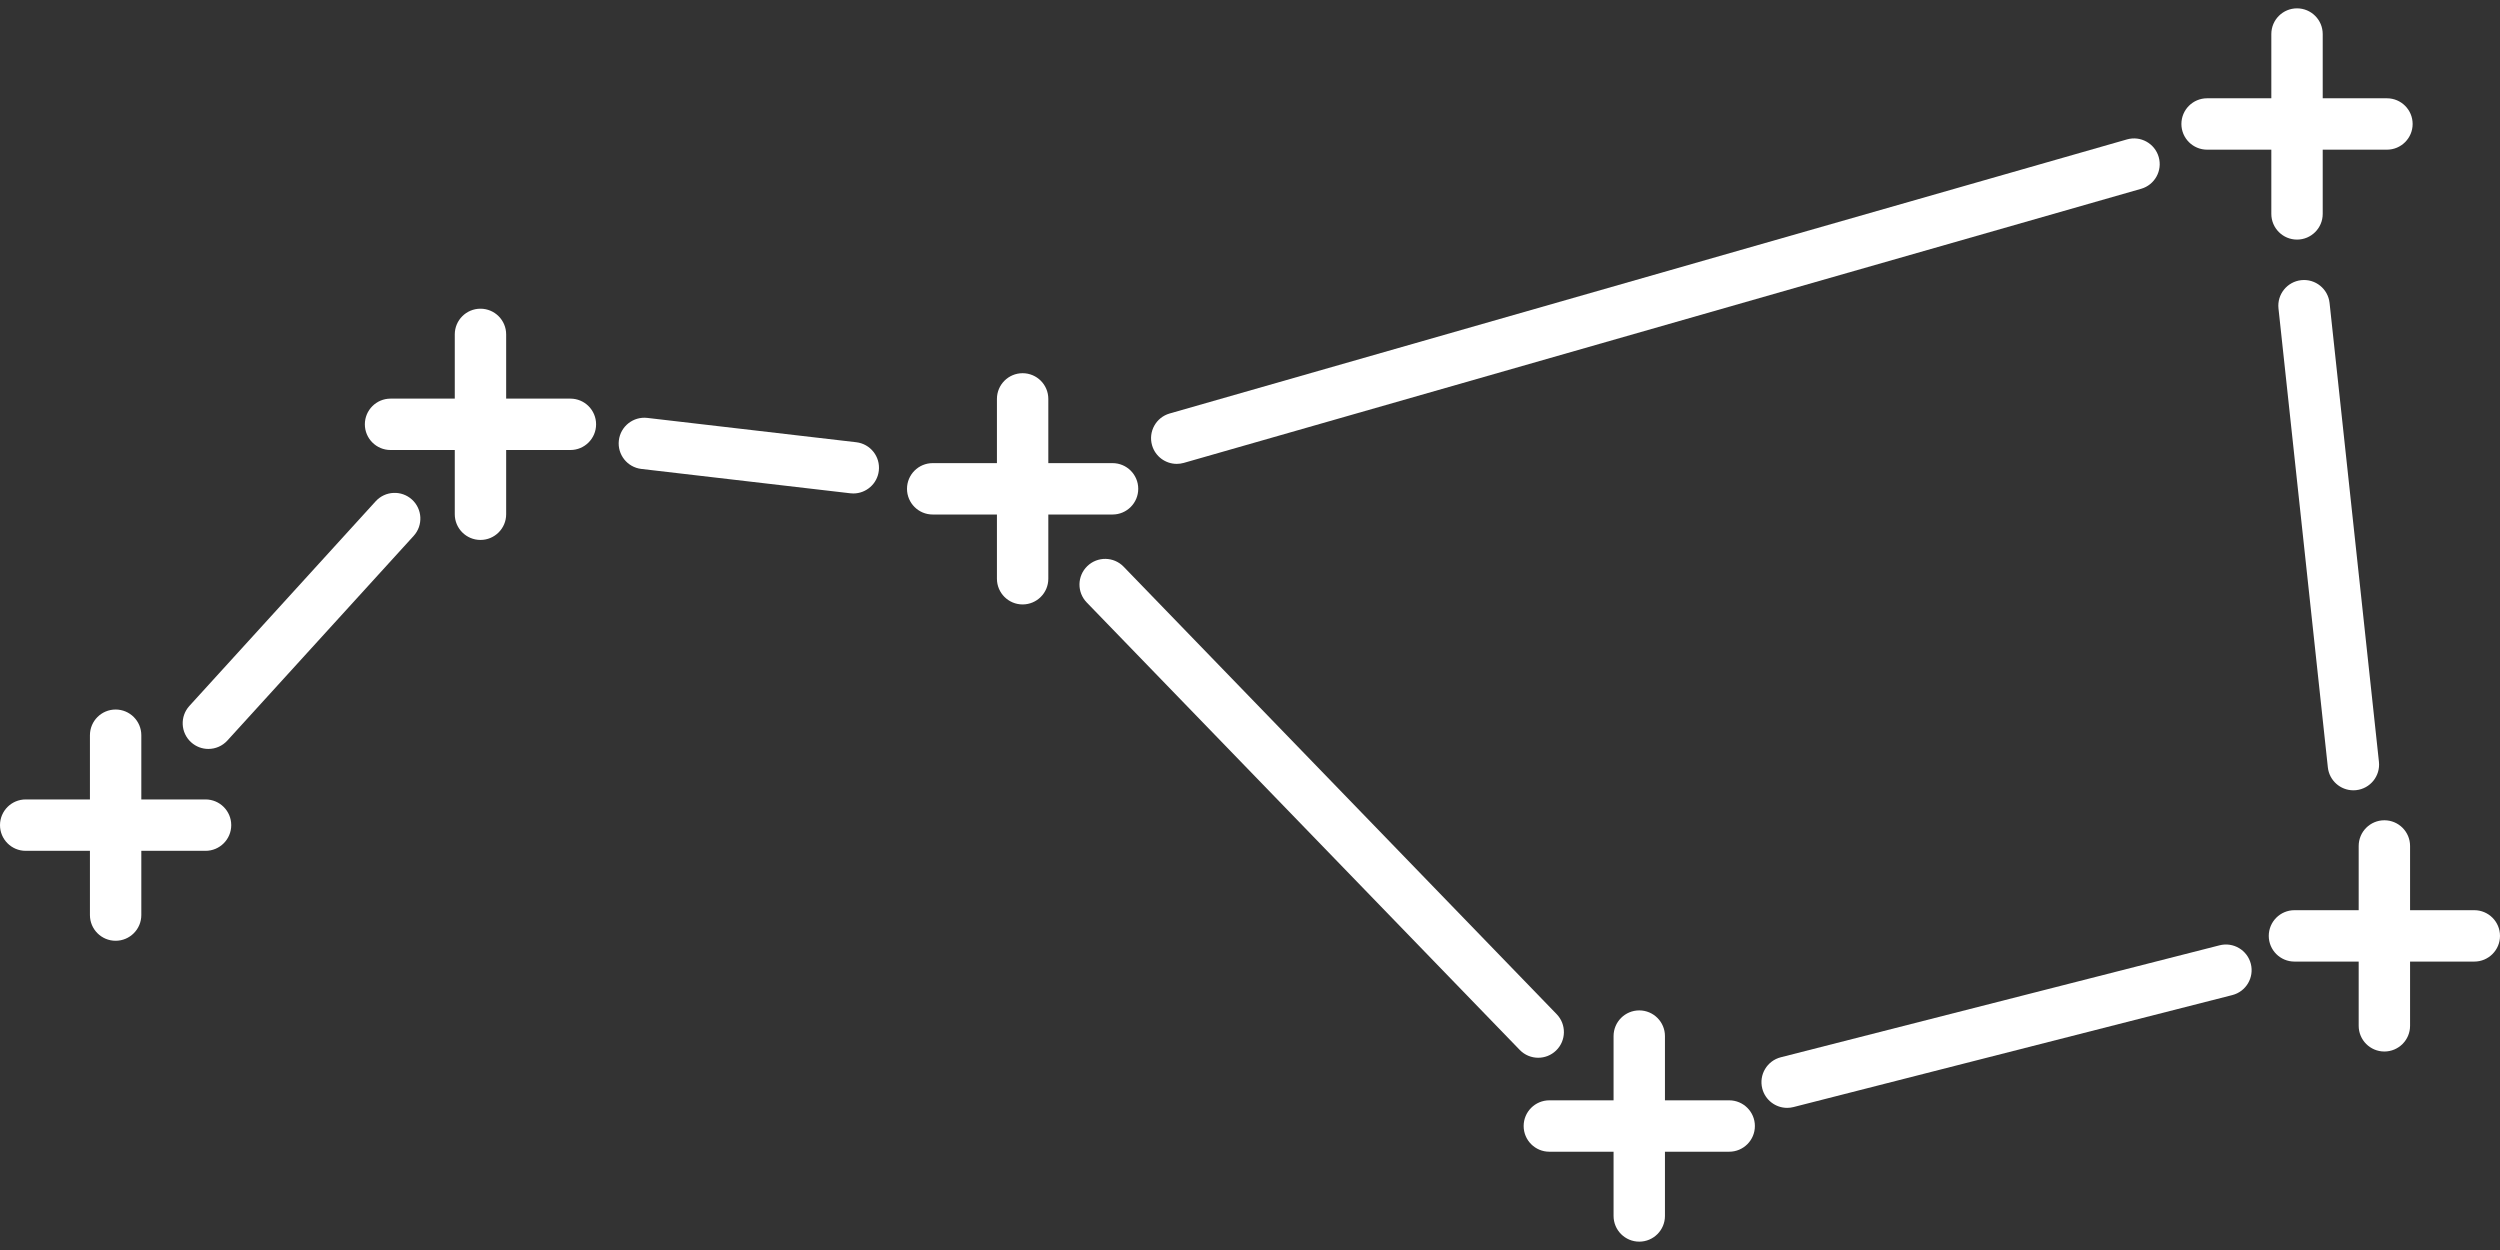 <?xml version="1.0" encoding="UTF-8"?> <svg xmlns="http://www.w3.org/2000/svg" width="220" height="110" viewBox="0 0 220 110" fill="none"><rect x="0" y="0" width="220" height="110" fill="#333333" stroke="none"/> <path d="M103.553 40.821C102.57 40.821 101.665 40.175 101.38 39.182C101.037 37.981 101.731 36.73 102.932 36.386L187.171 12.269C188.371 11.924 189.623 12.619 189.967 13.82C190.311 15.021 189.616 16.273 188.416 16.616L104.176 40.734C103.969 40.793 103.759 40.821 103.553 40.821Z" fill="white"></path> <path d="M135.363 93.082C134.772 93.082 134.181 92.852 133.738 92.394L95.63 53.015C94.762 52.118 94.785 50.686 95.683 49.818C96.58 48.95 98.012 48.973 98.88 49.87L136.988 89.249C137.856 90.146 137.833 91.578 136.935 92.446C136.496 92.871 135.929 93.082 135.363 93.082Z" fill="white"></path> <path d="M157.268 97.492C156.259 97.492 155.34 96.812 155.079 95.79C154.77 94.58 155.5 93.349 156.71 93.04L195.323 83.187C196.533 82.878 197.764 83.609 198.073 84.818C198.381 86.028 197.651 87.259 196.441 87.568L157.828 97.421C157.641 97.47 157.453 97.492 157.268 97.492Z" fill="white"></path> <path d="M207.096 69.547C205.956 69.547 204.975 68.687 204.851 67.528L200.506 27.144C200.372 25.903 201.27 24.788 202.512 24.654C203.754 24.52 204.868 25.419 205.002 26.66L209.347 67.044C209.48 68.286 208.582 69.4 207.34 69.534C207.258 69.543 207.177 69.547 207.096 69.547Z" fill="white"></path> <path d="M18.337 65.906C17.794 65.906 17.249 65.712 16.815 65.317C15.892 64.477 15.825 63.047 16.665 62.123L33.059 44.112C33.901 43.189 35.33 43.122 36.254 43.962C37.177 44.803 37.244 46.233 36.404 47.156L20.009 65.167C19.563 65.657 18.951 65.906 18.337 65.906Z" fill="white"></path> <path d="M75.093 43.425C75.006 43.425 74.918 43.42 74.829 43.409L56.443 41.267C55.203 41.123 54.314 40 54.459 38.76C54.603 37.519 55.727 36.631 56.966 36.776L75.352 38.917C76.593 39.062 77.481 40.185 77.336 41.425C77.203 42.576 76.225 43.425 75.093 43.425Z" fill="white"></path> <path d="M42.281 47.515C41.033 47.515 40.02 46.502 40.02 45.254V29.427C40.02 28.178 41.033 27.166 42.281 27.166C43.53 27.166 44.542 28.178 44.542 29.427V45.254C44.542 46.503 43.53 47.515 42.281 47.515Z" fill="white"></path> <path d="M50.195 39.601H34.368C33.119 39.601 32.107 38.589 32.107 37.34C32.107 36.092 33.119 35.079 34.368 35.079H50.195C51.444 35.079 52.456 36.092 52.456 37.34C52.456 38.589 51.444 39.601 50.195 39.601Z" fill="white"></path> <path d="M10.175 82.787C8.926 82.787 7.914 81.775 7.914 80.526V64.699C7.914 63.45 8.926 62.438 10.175 62.438C11.423 62.438 12.436 63.45 12.436 64.699V80.526C12.436 81.775 11.423 82.787 10.175 82.787Z" fill="white"></path> <path d="M18.088 74.873H2.261C1.012 74.873 0 73.861 0 72.612C0 71.364 1.012 70.351 2.261 70.351H18.088C19.337 70.351 20.349 71.364 20.349 72.612C20.349 73.861 19.337 74.873 18.088 74.873Z" fill="white"></path> <path d="M89.99 53.191C88.742 53.191 87.73 52.178 87.73 50.93V35.103C87.73 33.854 88.742 32.842 89.99 32.842C91.239 32.842 92.252 33.854 92.252 35.103V50.93C92.252 52.178 91.24 53.191 89.99 53.191Z" fill="white"></path> <path d="M97.904 45.277H82.077C80.828 45.277 79.816 44.265 79.816 43.016C79.816 41.768 80.828 40.755 82.077 40.755H97.904C99.153 40.755 100.165 41.768 100.165 43.016C100.165 44.265 99.153 45.277 97.904 45.277Z" fill="white"></path> <path d="M202.138 21.084C200.889 21.084 199.877 20.072 199.877 18.823V2.996C199.877 1.747 200.889 0.735 202.138 0.735C203.386 0.735 204.399 1.747 204.399 2.996V18.823C204.399 20.072 203.387 21.084 202.138 21.084Z" fill="white"></path> <path d="M210.051 13.171H194.224C192.976 13.171 191.963 12.158 191.963 10.91C191.963 9.661 192.976 8.649 194.224 8.649H210.051C211.3 8.649 212.312 9.661 212.312 10.91C212.312 12.158 211.3 13.171 210.051 13.171Z" fill="white"></path> <path d="M144.255 109.265C143.007 109.265 141.994 108.252 141.994 107.004V91.176C141.994 89.928 143.007 88.915 144.255 88.915C145.504 88.915 146.516 89.928 146.516 91.176V107.004C146.516 108.252 145.504 109.265 144.255 109.265Z" fill="white"></path> <path d="M152.169 101.351H136.342C135.093 101.351 134.081 100.339 134.081 99.09C134.081 97.841 135.093 96.829 136.342 96.829H152.169C153.418 96.829 154.43 97.841 154.43 99.09C154.43 100.339 153.418 101.351 152.169 101.351Z" fill="white"></path> <path d="M209.825 92.533C208.577 92.533 207.564 91.52 207.564 90.272V74.445C207.564 73.196 208.577 72.184 209.825 72.184C211.074 72.184 212.086 73.196 212.086 74.445V90.272C212.086 91.52 211.074 92.533 209.825 92.533Z" fill="white"></path> <path d="M217.739 84.619H201.912C200.663 84.619 199.651 83.607 199.651 82.358C199.651 81.11 200.663 80.097 201.912 80.097H217.739C218.987 80.097 220 81.11 220 82.358C220 83.607 218.988 84.619 217.739 84.619Z" fill="white"></path> </svg> 